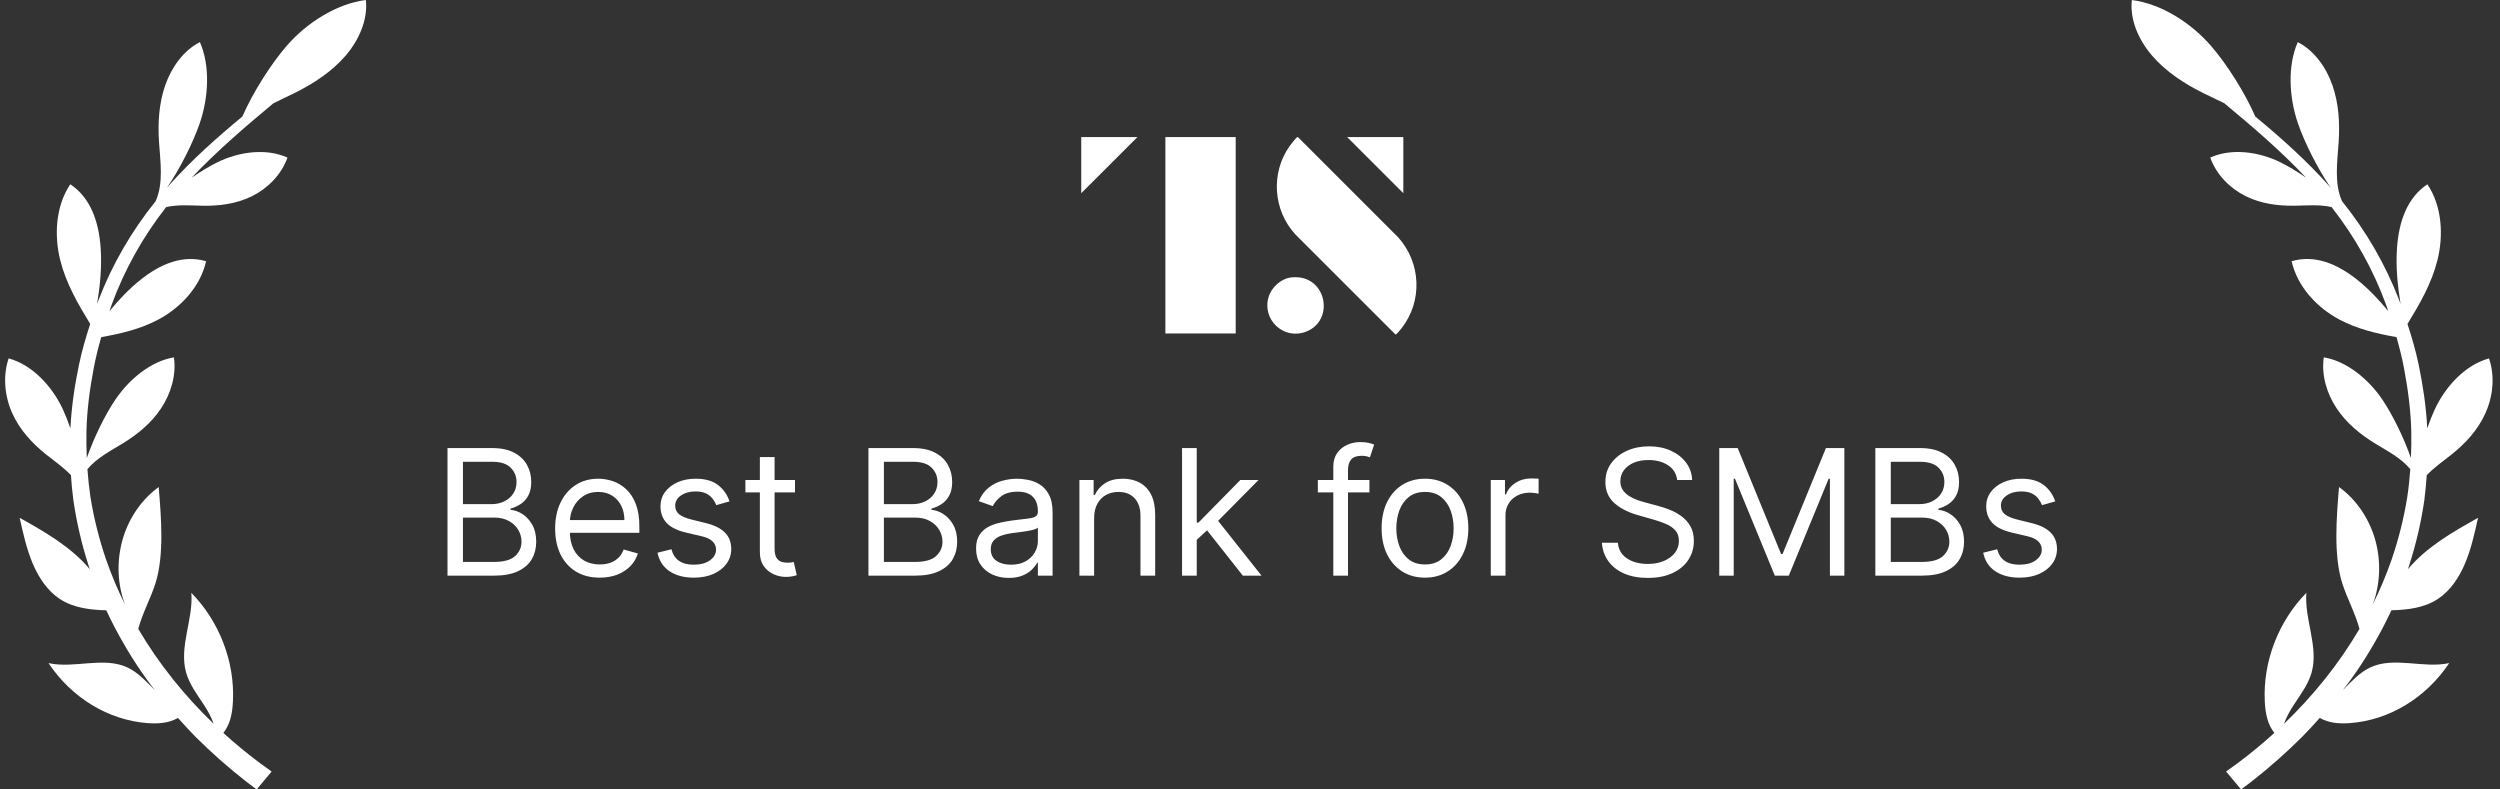 <svg width="228" height="72" viewBox="0 0 228 72" fill="none" xmlns="http://www.w3.org/2000/svg">
<rect x="0" y="0" width="228" height="72" fill="#333333" stroke="none"/>
<path d="M33.361 0C30.655 0.349 27.932 2.116 26.145 4.181C24.711 5.841 23.081 8.396 22.103 10.627C19.762 12.564 17.473 14.599 15.414 16.907C15.346 16.983 15.282 17.06 15.218 17.137C16.444 15.332 17.597 13.037 18.209 11.261C19.026 8.903 19.184 6.007 18.231 3.84C16.758 4.585 15.652 6.11 15.069 7.774C14.491 9.439 14.388 11.232 14.503 12.964C14.622 14.765 14.929 16.715 14.193 18.35C12.01 21.058 10.231 24.115 8.985 27.368C8.942 27.487 8.899 27.606 8.857 27.725C9.133 26.022 9.299 24.311 9.18 22.612C9.01 20.189 8.253 18.031 6.41 16.805C5.074 18.793 4.925 21.462 5.495 23.736C6.032 25.865 7.121 27.73 8.227 29.543C7.827 30.761 7.47 31.996 7.206 33.256C6.806 35.168 6.517 37.109 6.423 39.072C6.206 38.446 5.98 37.863 5.746 37.356C4.755 35.21 2.93 33.264 0.789 32.685C0.223 34.354 0.445 36.215 1.138 37.731C1.832 39.246 2.964 40.456 4.206 41.448C4.959 42.048 5.793 42.631 6.47 43.334C6.521 44.075 6.585 44.815 6.683 45.556C6.976 47.604 7.448 49.622 8.082 51.589C8.116 51.7 8.159 51.806 8.193 51.913C6.466 49.865 4.108 48.519 1.794 47.225C2.108 48.647 2.428 50.073 2.981 51.389C3.534 52.7 4.347 53.905 5.474 54.638C6.712 55.442 8.206 55.621 9.691 55.659C9.946 56.204 10.214 56.749 10.495 57.282C11.457 59.104 12.546 60.862 13.788 62.506C13.899 62.655 14.018 62.799 14.133 62.948C13.359 62.178 12.61 61.343 11.648 60.883C9.461 59.845 6.785 60.998 4.423 60.475C6.521 63.621 9.861 65.686 13.486 65.95C14.499 66.022 15.41 65.942 16.231 65.477C16.746 66.056 17.269 66.627 17.814 67.18C19.269 68.632 20.809 69.995 22.426 71.259C22.749 71.51 23.077 71.757 23.405 72L24.771 70.365C24.413 70.114 24.06 69.854 23.707 69.594C22.554 68.734 21.439 67.815 20.371 66.844C20.984 66.061 21.188 65.103 21.243 63.987C21.43 60.33 19.992 56.664 17.452 54.067C17.639 56.507 16.307 58.993 16.975 61.343C17.286 62.442 18.001 63.366 18.618 64.315C18.962 64.847 19.282 65.418 19.49 66.014C16.822 63.451 14.482 60.543 12.61 57.358C12.976 55.953 13.737 54.578 14.171 53.22C14.997 50.644 14.695 47.11 14.473 44.419C12.976 45.496 11.806 47.157 11.231 49.035C10.657 50.912 10.674 52.99 11.287 54.812C11.325 54.927 11.367 55.038 11.41 55.153C10.75 53.829 10.172 52.458 9.682 51.053C9.044 49.192 8.563 47.276 8.248 45.331C8.125 44.487 8.036 43.64 7.972 42.789C8.827 41.758 10.095 41.115 11.231 40.417C12.546 39.608 13.793 38.595 14.686 37.25C15.584 35.904 16.099 34.197 15.861 32.592C13.788 32.932 11.776 34.572 10.504 36.471C9.58 37.846 8.576 39.881 7.917 41.771C7.882 40.992 7.865 40.209 7.882 39.429C7.921 37.454 8.185 35.483 8.555 33.541C8.733 32.6 8.967 31.668 9.231 30.748C11.01 30.429 12.789 30.02 14.435 29.147C16.444 28.079 18.26 26.188 18.797 23.825C16.69 23.208 14.639 24.055 12.789 25.537C11.759 26.363 10.84 27.334 9.984 28.377C10.048 28.194 10.108 28.006 10.172 27.823C11.342 24.609 13.035 21.586 15.154 18.887C16.244 18.635 17.431 18.746 18.55 18.763C20.047 18.785 21.592 18.584 22.996 17.886C24.4 17.188 25.656 15.949 26.217 14.374C24.294 13.496 21.809 13.824 19.818 14.804C19.103 15.157 18.294 15.642 17.482 16.204C19.784 13.765 22.354 11.568 24.936 9.418C25.562 9.103 26.2 8.813 26.813 8.511C28.57 7.642 30.255 6.544 31.515 5.084C32.77 3.623 33.561 1.758 33.366 0.004L33.361 0Z" fill="white"/>
<path d="M118.395 12.528L127.502 21.631C129.604 23.963 129.762 27.455 127.82 29.941C127.757 30.022 127.374 30.482 127.319 30.496C127.286 30.505 127.26 30.497 127.236 30.473L118.144 21.384C116.1 19.173 115.873 15.771 117.622 13.311C117.707 13.191 118.223 12.527 118.312 12.504C118.345 12.495 118.371 12.503 118.395 12.528ZM117.786 25.298C120.977 24.96 121.821 29.253 119.066 30.266C117.055 31.006 115.085 29.149 115.691 27.098C115.96 26.19 116.83 25.399 117.786 25.298ZM112.696 30.412H106.283V12.5H112.696V30.412ZM103.734 12.501L98.609 17.622V12.5L103.734 12.501ZM127.984 17.622L122.859 12.5H127.984V17.622Z" fill="white"/>
<path d="M40.812 52.5V40.864H44.881C45.691 40.864 46.36 41.004 46.886 41.284C47.413 41.561 47.805 41.934 48.062 42.403C48.32 42.869 48.449 43.386 48.449 43.955C48.449 44.455 48.36 44.867 48.182 45.193C48.008 45.519 47.776 45.776 47.489 45.966C47.205 46.155 46.896 46.295 46.562 46.386V46.5C46.919 46.523 47.276 46.648 47.636 46.875C47.996 47.102 48.297 47.428 48.54 47.852C48.782 48.276 48.903 48.795 48.903 49.409C48.903 49.992 48.771 50.517 48.506 50.983C48.24 51.449 47.822 51.818 47.25 52.091C46.678 52.364 45.934 52.5 45.017 52.5H40.812ZM42.221 51.25H45.017C45.937 51.25 46.591 51.072 46.977 50.716C47.367 50.356 47.562 49.92 47.562 49.409C47.562 49.015 47.462 48.651 47.261 48.318C47.06 47.981 46.775 47.712 46.403 47.511C46.032 47.307 45.593 47.205 45.085 47.205H42.221V51.25ZM42.221 45.977H44.835C45.259 45.977 45.642 45.894 45.983 45.727C46.328 45.561 46.6 45.326 46.801 45.023C47.006 44.72 47.108 44.364 47.108 43.955C47.108 43.443 46.93 43.01 46.574 42.653C46.218 42.294 45.653 42.114 44.881 42.114H42.221V45.977ZM54.696 52.682C53.855 52.682 53.13 52.496 52.52 52.125C51.914 51.75 51.446 51.227 51.116 50.557C50.791 49.883 50.628 49.099 50.628 48.205C50.628 47.311 50.791 46.523 51.116 45.841C51.446 45.155 51.904 44.621 52.491 44.239C53.082 43.852 53.772 43.659 54.56 43.659C55.014 43.659 55.463 43.735 55.906 43.886C56.349 44.038 56.753 44.284 57.116 44.625C57.48 44.962 57.77 45.409 57.986 45.966C58.202 46.523 58.31 47.208 58.31 48.023V48.591H51.582V47.432H56.946C56.946 46.939 56.847 46.5 56.651 46.114C56.457 45.727 56.181 45.422 55.821 45.199C55.465 44.975 55.044 44.864 54.56 44.864C54.026 44.864 53.563 44.996 53.173 45.261C52.787 45.523 52.489 45.864 52.281 46.284C52.073 46.705 51.969 47.155 51.969 47.636V48.409C51.969 49.068 52.082 49.627 52.31 50.085C52.541 50.54 52.861 50.886 53.27 51.125C53.679 51.36 54.154 51.477 54.696 51.477C55.048 51.477 55.366 51.428 55.651 51.33C55.938 51.227 56.187 51.076 56.395 50.875C56.603 50.67 56.764 50.417 56.878 50.114L58.173 50.477C58.037 50.917 57.808 51.303 57.486 51.636C57.164 51.966 56.766 52.224 56.292 52.409C55.819 52.591 55.287 52.682 54.696 52.682ZM66.531 45.727L65.327 46.068C65.251 45.867 65.139 45.672 64.991 45.483C64.847 45.29 64.65 45.131 64.4 45.006C64.15 44.881 63.83 44.818 63.44 44.818C62.906 44.818 62.461 44.941 62.105 45.188C61.753 45.43 61.577 45.739 61.577 46.114C61.577 46.447 61.698 46.71 61.94 46.903C62.183 47.097 62.562 47.258 63.077 47.386L64.372 47.705C65.152 47.894 65.734 48.184 66.116 48.574C66.499 48.96 66.69 49.458 66.69 50.068C66.69 50.568 66.546 51.015 66.258 51.409C65.974 51.803 65.577 52.114 65.065 52.341C64.554 52.568 63.959 52.682 63.281 52.682C62.391 52.682 61.654 52.489 61.071 52.102C60.488 51.716 60.118 51.151 59.963 50.409L61.236 50.091C61.357 50.561 61.586 50.913 61.923 51.148C62.264 51.383 62.709 51.5 63.258 51.5C63.883 51.5 64.38 51.367 64.747 51.102C65.118 50.833 65.304 50.511 65.304 50.136C65.304 49.833 65.198 49.58 64.986 49.375C64.774 49.167 64.448 49.011 64.008 48.909L62.554 48.568C61.755 48.379 61.167 48.085 60.792 47.688C60.421 47.286 60.236 46.784 60.236 46.182C60.236 45.689 60.374 45.254 60.651 44.875C60.931 44.496 61.312 44.199 61.792 43.983C62.277 43.767 62.827 43.659 63.44 43.659C64.304 43.659 64.982 43.849 65.474 44.227C65.971 44.606 66.323 45.106 66.531 45.727ZM72.504 43.773V44.909H67.981V43.773H72.504ZM69.3 41.682H70.641V50C70.641 50.379 70.695 50.663 70.805 50.852C70.919 51.038 71.063 51.163 71.237 51.227C71.415 51.288 71.603 51.318 71.8 51.318C71.947 51.318 72.069 51.311 72.163 51.295C72.258 51.276 72.334 51.261 72.391 51.25L72.663 52.455C72.572 52.489 72.445 52.523 72.283 52.557C72.12 52.595 71.913 52.614 71.663 52.614C71.284 52.614 70.913 52.532 70.55 52.369C70.19 52.206 69.891 51.958 69.652 51.625C69.417 51.292 69.3 50.871 69.3 50.364V41.682ZM79.203 52.5V40.864H83.271C84.082 40.864 84.75 41.004 85.277 41.284C85.803 41.561 86.195 41.934 86.453 42.403C86.711 42.869 86.839 43.386 86.839 43.955C86.839 44.455 86.75 44.867 86.572 45.193C86.398 45.519 86.167 45.776 85.879 45.966C85.595 46.155 85.286 46.295 84.953 46.386V46.5C85.309 46.523 85.667 46.648 86.027 46.875C86.387 47.102 86.688 47.428 86.93 47.852C87.173 48.276 87.294 48.795 87.294 49.409C87.294 49.992 87.161 50.517 86.896 50.983C86.631 51.449 86.213 51.818 85.641 52.091C85.069 52.364 84.324 52.5 83.408 52.5H79.203ZM80.612 51.25H83.408C84.328 51.25 84.981 51.072 85.368 50.716C85.758 50.356 85.953 49.92 85.953 49.409C85.953 49.015 85.853 48.651 85.652 48.318C85.451 47.981 85.165 47.712 84.794 47.511C84.423 47.307 83.983 47.205 83.476 47.205H80.612V51.25ZM80.612 45.977H83.226C83.65 45.977 84.033 45.894 84.374 45.727C84.718 45.561 84.991 45.326 85.192 45.023C85.396 44.72 85.499 44.364 85.499 43.955C85.499 43.443 85.32 43.01 84.964 42.653C84.608 42.294 84.044 42.114 83.271 42.114H80.612V45.977ZM91.996 52.705C91.443 52.705 90.941 52.6 90.49 52.392C90.039 52.18 89.681 51.875 89.416 51.477C89.151 51.076 89.018 50.591 89.018 50.023C89.018 49.523 89.117 49.117 89.314 48.807C89.511 48.492 89.774 48.246 90.104 48.068C90.433 47.89 90.797 47.758 91.195 47.67C91.596 47.58 91.999 47.508 92.405 47.455C92.935 47.386 93.365 47.335 93.695 47.301C94.028 47.263 94.27 47.201 94.422 47.114C94.577 47.026 94.655 46.875 94.655 46.659V46.614C94.655 46.053 94.501 45.617 94.195 45.307C93.891 44.996 93.431 44.841 92.814 44.841C92.174 44.841 91.672 44.981 91.308 45.261C90.945 45.542 90.689 45.841 90.541 46.159L89.268 45.705C89.496 45.174 89.799 44.761 90.177 44.466C90.56 44.167 90.977 43.958 91.427 43.841C91.882 43.72 92.329 43.659 92.768 43.659C93.049 43.659 93.371 43.693 93.734 43.761C94.102 43.826 94.456 43.96 94.797 44.165C95.141 44.369 95.427 44.678 95.655 45.091C95.882 45.504 95.996 46.057 95.996 46.75V52.5H94.655V51.318H94.587C94.496 51.508 94.344 51.71 94.132 51.926C93.92 52.142 93.638 52.326 93.285 52.477C92.933 52.629 92.503 52.705 91.996 52.705ZM92.2 51.5C92.731 51.5 93.177 51.396 93.541 51.188C93.909 50.979 94.185 50.71 94.371 50.381C94.56 50.051 94.655 49.705 94.655 49.341V48.114C94.598 48.182 94.473 48.244 94.28 48.301C94.09 48.354 93.871 48.401 93.621 48.443C93.374 48.481 93.134 48.515 92.899 48.545C92.668 48.572 92.481 48.595 92.337 48.614C91.988 48.659 91.662 48.733 91.359 48.835C91.06 48.934 90.818 49.083 90.632 49.284C90.45 49.481 90.359 49.75 90.359 50.091C90.359 50.557 90.532 50.909 90.876 51.148C91.225 51.383 91.666 51.5 92.2 51.5ZM99.784 47.25V52.5H98.443V43.773H99.739V45.136H99.852C100.057 44.693 100.367 44.337 100.784 44.068C101.201 43.795 101.739 43.659 102.398 43.659C102.989 43.659 103.506 43.78 103.949 44.023C104.392 44.261 104.737 44.625 104.983 45.114C105.229 45.599 105.352 46.212 105.352 46.955V52.5H104.011V47.045C104.011 46.36 103.833 45.826 103.477 45.443C103.121 45.057 102.632 44.864 102.011 44.864C101.583 44.864 101.201 44.956 100.864 45.142C100.53 45.328 100.267 45.599 100.074 45.955C99.881 46.311 99.784 46.742 99.784 47.25ZM109.052 49.318L109.03 47.659H109.302L113.121 43.773H114.78L110.712 47.886H110.598L109.052 49.318ZM107.802 52.5V40.864H109.143V52.5H107.802ZM113.348 52.5L109.939 48.182L110.893 47.25L115.052 52.5H113.348ZM124.892 43.773V44.909H120.187V43.773H124.892ZM121.597 52.5V42.568C121.597 42.068 121.714 41.651 121.949 41.318C122.184 40.985 122.489 40.735 122.864 40.568C123.239 40.401 123.634 40.318 124.051 40.318C124.381 40.318 124.65 40.345 124.858 40.398C125.066 40.451 125.222 40.5 125.324 40.545L124.937 41.705C124.869 41.682 124.775 41.653 124.653 41.619C124.536 41.585 124.381 41.568 124.187 41.568C123.744 41.568 123.424 41.68 123.227 41.903C123.034 42.127 122.937 42.455 122.937 42.886V52.5H121.597ZM129.957 52.682C129.169 52.682 128.478 52.494 127.883 52.119C127.293 51.744 126.83 51.22 126.497 50.545C126.168 49.871 126.003 49.083 126.003 48.182C126.003 47.273 126.168 46.479 126.497 45.801C126.83 45.123 127.293 44.597 127.883 44.222C128.478 43.847 129.169 43.659 129.957 43.659C130.745 43.659 131.435 43.847 132.025 44.222C132.62 44.597 133.082 45.123 133.412 45.801C133.745 46.479 133.912 47.273 133.912 48.182C133.912 49.083 133.745 49.871 133.412 50.545C133.082 51.22 132.62 51.744 132.025 52.119C131.435 52.494 130.745 52.682 129.957 52.682ZM129.957 51.477C130.556 51.477 131.048 51.324 131.435 51.017C131.821 50.71 132.107 50.307 132.293 49.807C132.478 49.307 132.571 48.765 132.571 48.182C132.571 47.599 132.478 47.055 132.293 46.551C132.107 46.047 131.821 45.64 131.435 45.33C131.048 45.019 130.556 44.864 129.957 44.864C129.359 44.864 128.866 45.019 128.48 45.33C128.094 45.64 127.808 46.047 127.622 46.551C127.436 47.055 127.344 47.599 127.344 48.182C127.344 48.765 127.436 49.307 127.622 49.807C127.808 50.307 128.094 50.71 128.48 51.017C128.866 51.324 129.359 51.477 129.957 51.477ZM135.959 52.5V43.773H137.254V45.091H137.345C137.504 44.659 137.792 44.309 138.209 44.04C138.625 43.771 139.095 43.636 139.618 43.636C139.716 43.636 139.839 43.638 139.987 43.642C140.135 43.646 140.247 43.651 140.322 43.659V45.023C140.277 45.011 140.173 44.994 140.01 44.972C139.851 44.945 139.682 44.932 139.504 44.932C139.08 44.932 138.701 45.021 138.368 45.199C138.038 45.373 137.777 45.615 137.584 45.926C137.394 46.233 137.3 46.583 137.3 46.977V52.5H135.959ZM152.957 43.773C152.889 43.197 152.613 42.75 152.128 42.432C151.643 42.114 151.048 41.955 150.344 41.955C149.829 41.955 149.378 42.038 148.991 42.205C148.609 42.371 148.31 42.6 148.094 42.892C147.882 43.184 147.775 43.515 147.775 43.886C147.775 44.197 147.849 44.464 147.997 44.688C148.149 44.907 148.342 45.091 148.577 45.239C148.811 45.383 149.058 45.502 149.315 45.597C149.573 45.688 149.81 45.761 150.025 45.818L151.207 46.136C151.51 46.216 151.847 46.326 152.219 46.466C152.594 46.606 152.952 46.797 153.293 47.04C153.637 47.278 153.921 47.585 154.145 47.96C154.368 48.335 154.48 48.795 154.48 49.341C154.48 49.97 154.315 50.538 153.986 51.045C153.66 51.553 153.183 51.956 152.554 52.256C151.929 52.555 151.169 52.705 150.275 52.705C149.442 52.705 148.721 52.57 148.111 52.301C147.505 52.032 147.027 51.657 146.679 51.176C146.334 50.695 146.139 50.136 146.094 49.5H147.548C147.586 49.939 147.734 50.303 147.991 50.591C148.253 50.875 148.582 51.087 148.98 51.227C149.382 51.364 149.813 51.432 150.275 51.432C150.813 51.432 151.296 51.345 151.724 51.17C152.152 50.992 152.491 50.746 152.741 50.432C152.991 50.114 153.116 49.742 153.116 49.318C153.116 48.932 153.008 48.617 152.793 48.375C152.577 48.133 152.293 47.936 151.94 47.784C151.588 47.633 151.207 47.5 150.798 47.386L149.366 46.977C148.457 46.716 147.738 46.343 147.207 45.858C146.677 45.373 146.412 44.739 146.412 43.955C146.412 43.303 146.588 42.735 146.94 42.25C147.296 41.761 147.774 41.383 148.372 41.114C148.974 40.841 149.647 40.705 150.389 40.705C151.139 40.705 151.806 40.839 152.389 41.108C152.972 41.373 153.435 41.737 153.775 42.199C154.12 42.661 154.302 43.186 154.321 43.773H152.957ZM156.797 40.864H158.479L162.433 50.523H162.57L166.524 40.864H168.206V52.5H166.888V43.659H166.774L163.138 52.5H161.865L158.229 43.659H158.115V52.5H156.797V40.864ZM171.031 52.5V40.864H175.099C175.91 40.864 176.579 41.004 177.105 41.284C177.632 41.561 178.024 41.934 178.281 42.403C178.539 42.869 178.668 43.386 178.668 43.955C178.668 44.455 178.579 44.867 178.4 45.193C178.226 45.519 177.995 45.776 177.707 45.966C177.423 46.155 177.114 46.295 176.781 46.386V46.5C177.137 46.523 177.495 46.648 177.855 46.875C178.215 47.102 178.516 47.428 178.758 47.852C179.001 48.276 179.122 48.795 179.122 49.409C179.122 49.992 178.989 50.517 178.724 50.983C178.459 51.449 178.041 51.818 177.469 52.091C176.897 52.364 176.152 52.5 175.236 52.5H171.031ZM172.44 51.25H175.236C176.156 51.25 176.81 51.072 177.196 50.716C177.586 50.356 177.781 49.92 177.781 49.409C177.781 49.015 177.681 48.651 177.48 48.318C177.279 47.981 176.993 47.712 176.622 47.511C176.251 47.307 175.811 47.205 175.304 47.205H172.44V51.25ZM172.44 45.977H175.054C175.478 45.977 175.861 45.894 176.202 45.727C176.546 45.561 176.819 45.326 177.02 45.023C177.224 44.72 177.327 44.364 177.327 43.955C177.327 43.443 177.149 43.01 176.793 42.653C176.436 42.294 175.872 42.114 175.099 42.114H172.44V45.977ZM187.437 45.727L186.233 46.068C186.157 45.867 186.045 45.672 185.898 45.483C185.754 45.29 185.557 45.131 185.307 45.006C185.057 44.881 184.737 44.818 184.347 44.818C183.812 44.818 183.367 44.941 183.011 45.188C182.659 45.43 182.483 45.739 182.483 46.114C182.483 46.447 182.604 46.71 182.847 46.903C183.089 47.097 183.468 47.258 183.983 47.386L185.278 47.705C186.059 47.894 186.64 48.184 187.023 48.574C187.405 48.96 187.597 49.458 187.597 50.068C187.597 50.568 187.453 51.015 187.165 51.409C186.881 51.803 186.483 52.114 185.972 52.341C185.46 52.568 184.865 52.682 184.187 52.682C183.297 52.682 182.561 52.489 181.977 52.102C181.394 51.716 181.025 51.151 180.869 50.409L182.142 50.091C182.263 50.561 182.492 50.913 182.829 51.148C183.17 51.383 183.615 51.5 184.165 51.5C184.79 51.5 185.286 51.367 185.653 51.102C186.025 50.833 186.21 50.511 186.21 50.136C186.21 49.833 186.104 49.58 185.892 49.375C185.68 49.167 185.354 49.011 184.915 48.909L183.46 48.568C182.661 48.379 182.074 48.085 181.699 47.688C181.328 47.286 181.142 46.784 181.142 46.182C181.142 45.689 181.28 45.254 181.557 44.875C181.837 44.496 182.218 44.199 182.699 43.983C183.184 43.767 183.733 43.659 184.347 43.659C185.21 43.659 185.888 43.849 186.381 44.227C186.877 44.606 187.229 45.106 187.437 45.727Z" fill="white"/>
<path d="M221.105 45.558C221.203 44.822 221.267 44.077 221.318 43.336C221.994 42.633 222.824 42.05 223.582 41.45C224.824 40.458 225.956 39.253 226.649 37.733C227.347 36.217 227.569 34.357 226.998 32.688C224.858 33.267 223.033 35.212 222.041 37.358C221.807 37.865 221.577 38.448 221.365 39.074C221.271 37.116 220.978 35.17 220.582 33.258C220.318 31.998 219.961 30.763 219.561 29.546C220.671 27.732 221.756 25.871 222.292 23.738C222.862 21.465 222.718 18.795 221.377 16.807C219.535 18.033 218.778 20.192 218.607 22.614C218.488 24.309 218.654 26.024 218.931 27.728C218.888 27.608 218.846 27.489 218.803 27.37C217.556 24.121 215.778 21.06 213.595 18.352C212.863 16.718 213.165 14.772 213.284 12.966C213.399 11.234 213.297 9.441 212.719 7.777C212.14 6.112 211.029 4.588 209.557 3.843C208.604 6.01 208.761 8.905 209.578 11.264C210.191 13.039 211.348 15.334 212.57 17.139C212.502 17.062 212.442 16.986 212.374 16.909C210.314 14.606 208.025 12.566 205.685 10.629C204.706 8.394 203.081 5.844 201.643 4.183C199.856 2.118 197.137 0.347 194.426 0.002C194.226 1.761 195.018 3.621 196.277 5.081C197.532 6.542 199.222 7.64 200.979 8.509C201.592 8.811 202.23 9.105 202.855 9.416C205.443 11.566 208.008 13.758 210.31 16.202C209.498 15.64 208.689 15.155 207.974 14.802C205.983 13.822 203.494 13.495 201.575 14.371C202.136 15.951 203.392 17.186 204.796 17.884C206.2 18.582 207.74 18.782 209.242 18.761C210.361 18.744 211.548 18.633 212.638 18.885C214.761 21.584 216.45 24.602 217.62 27.821C217.684 28.004 217.744 28.192 217.808 28.375C216.952 27.332 216.033 26.361 215.003 25.535C213.153 24.053 211.102 23.206 208.995 23.823C209.532 26.186 211.348 28.077 213.357 29.145C214.999 30.018 216.778 30.427 218.561 30.746C218.824 31.67 219.059 32.598 219.237 33.539C219.607 35.485 219.871 37.452 219.91 39.427C219.927 40.211 219.91 40.99 219.875 41.769C219.216 39.883 218.212 37.848 217.288 36.468C216.012 34.569 214.004 32.93 211.931 32.59C211.689 34.195 212.208 35.902 213.106 37.248C214.004 38.593 215.25 39.611 216.561 40.415C217.693 41.113 218.965 41.756 219.82 42.787C219.756 43.638 219.671 44.485 219.544 45.328C219.229 47.274 218.748 49.19 218.11 51.051C217.62 52.456 217.042 53.827 216.382 55.151C216.425 55.036 216.467 54.925 216.506 54.81C217.114 52.988 217.135 50.91 216.561 49.032C215.986 47.155 214.816 45.495 213.319 44.417C213.097 47.108 212.795 50.642 213.621 53.218C214.059 54.58 214.816 55.951 215.182 57.356C213.314 60.541 210.97 63.449 208.302 66.012C208.51 65.416 208.829 64.845 209.174 64.313C209.795 63.359 210.506 62.435 210.817 61.341C211.48 58.991 210.153 56.505 210.34 54.065C207.8 56.662 206.366 60.328 206.549 63.985C206.604 65.096 206.808 66.059 207.421 66.842C206.353 67.813 205.238 68.732 204.085 69.592C203.732 69.856 203.379 70.112 203.021 70.363L204.387 71.998C204.715 71.755 205.043 71.508 205.366 71.257C206.983 69.988 208.523 68.63 209.978 67.178C210.523 66.625 211.046 66.054 211.561 65.475C212.382 65.939 213.293 66.02 214.306 65.948C217.931 65.684 221.271 63.619 223.369 60.473C221.007 60.992 218.331 59.838 216.144 60.881C215.182 61.341 214.433 62.171 213.659 62.946C213.774 62.797 213.889 62.653 214.004 62.504C215.246 60.86 216.331 59.102 217.297 57.279C217.578 56.743 217.842 56.202 218.101 55.657C219.59 55.619 221.084 55.44 222.318 54.636C223.445 53.903 224.258 52.698 224.811 51.387C225.364 50.076 225.684 48.645 225.998 47.223C223.684 48.522 221.326 49.863 219.599 51.911C219.633 51.804 219.675 51.698 219.71 51.587C220.344 49.62 220.816 47.602 221.109 45.554L221.105 45.558Z" fill="white"/>
</svg>
